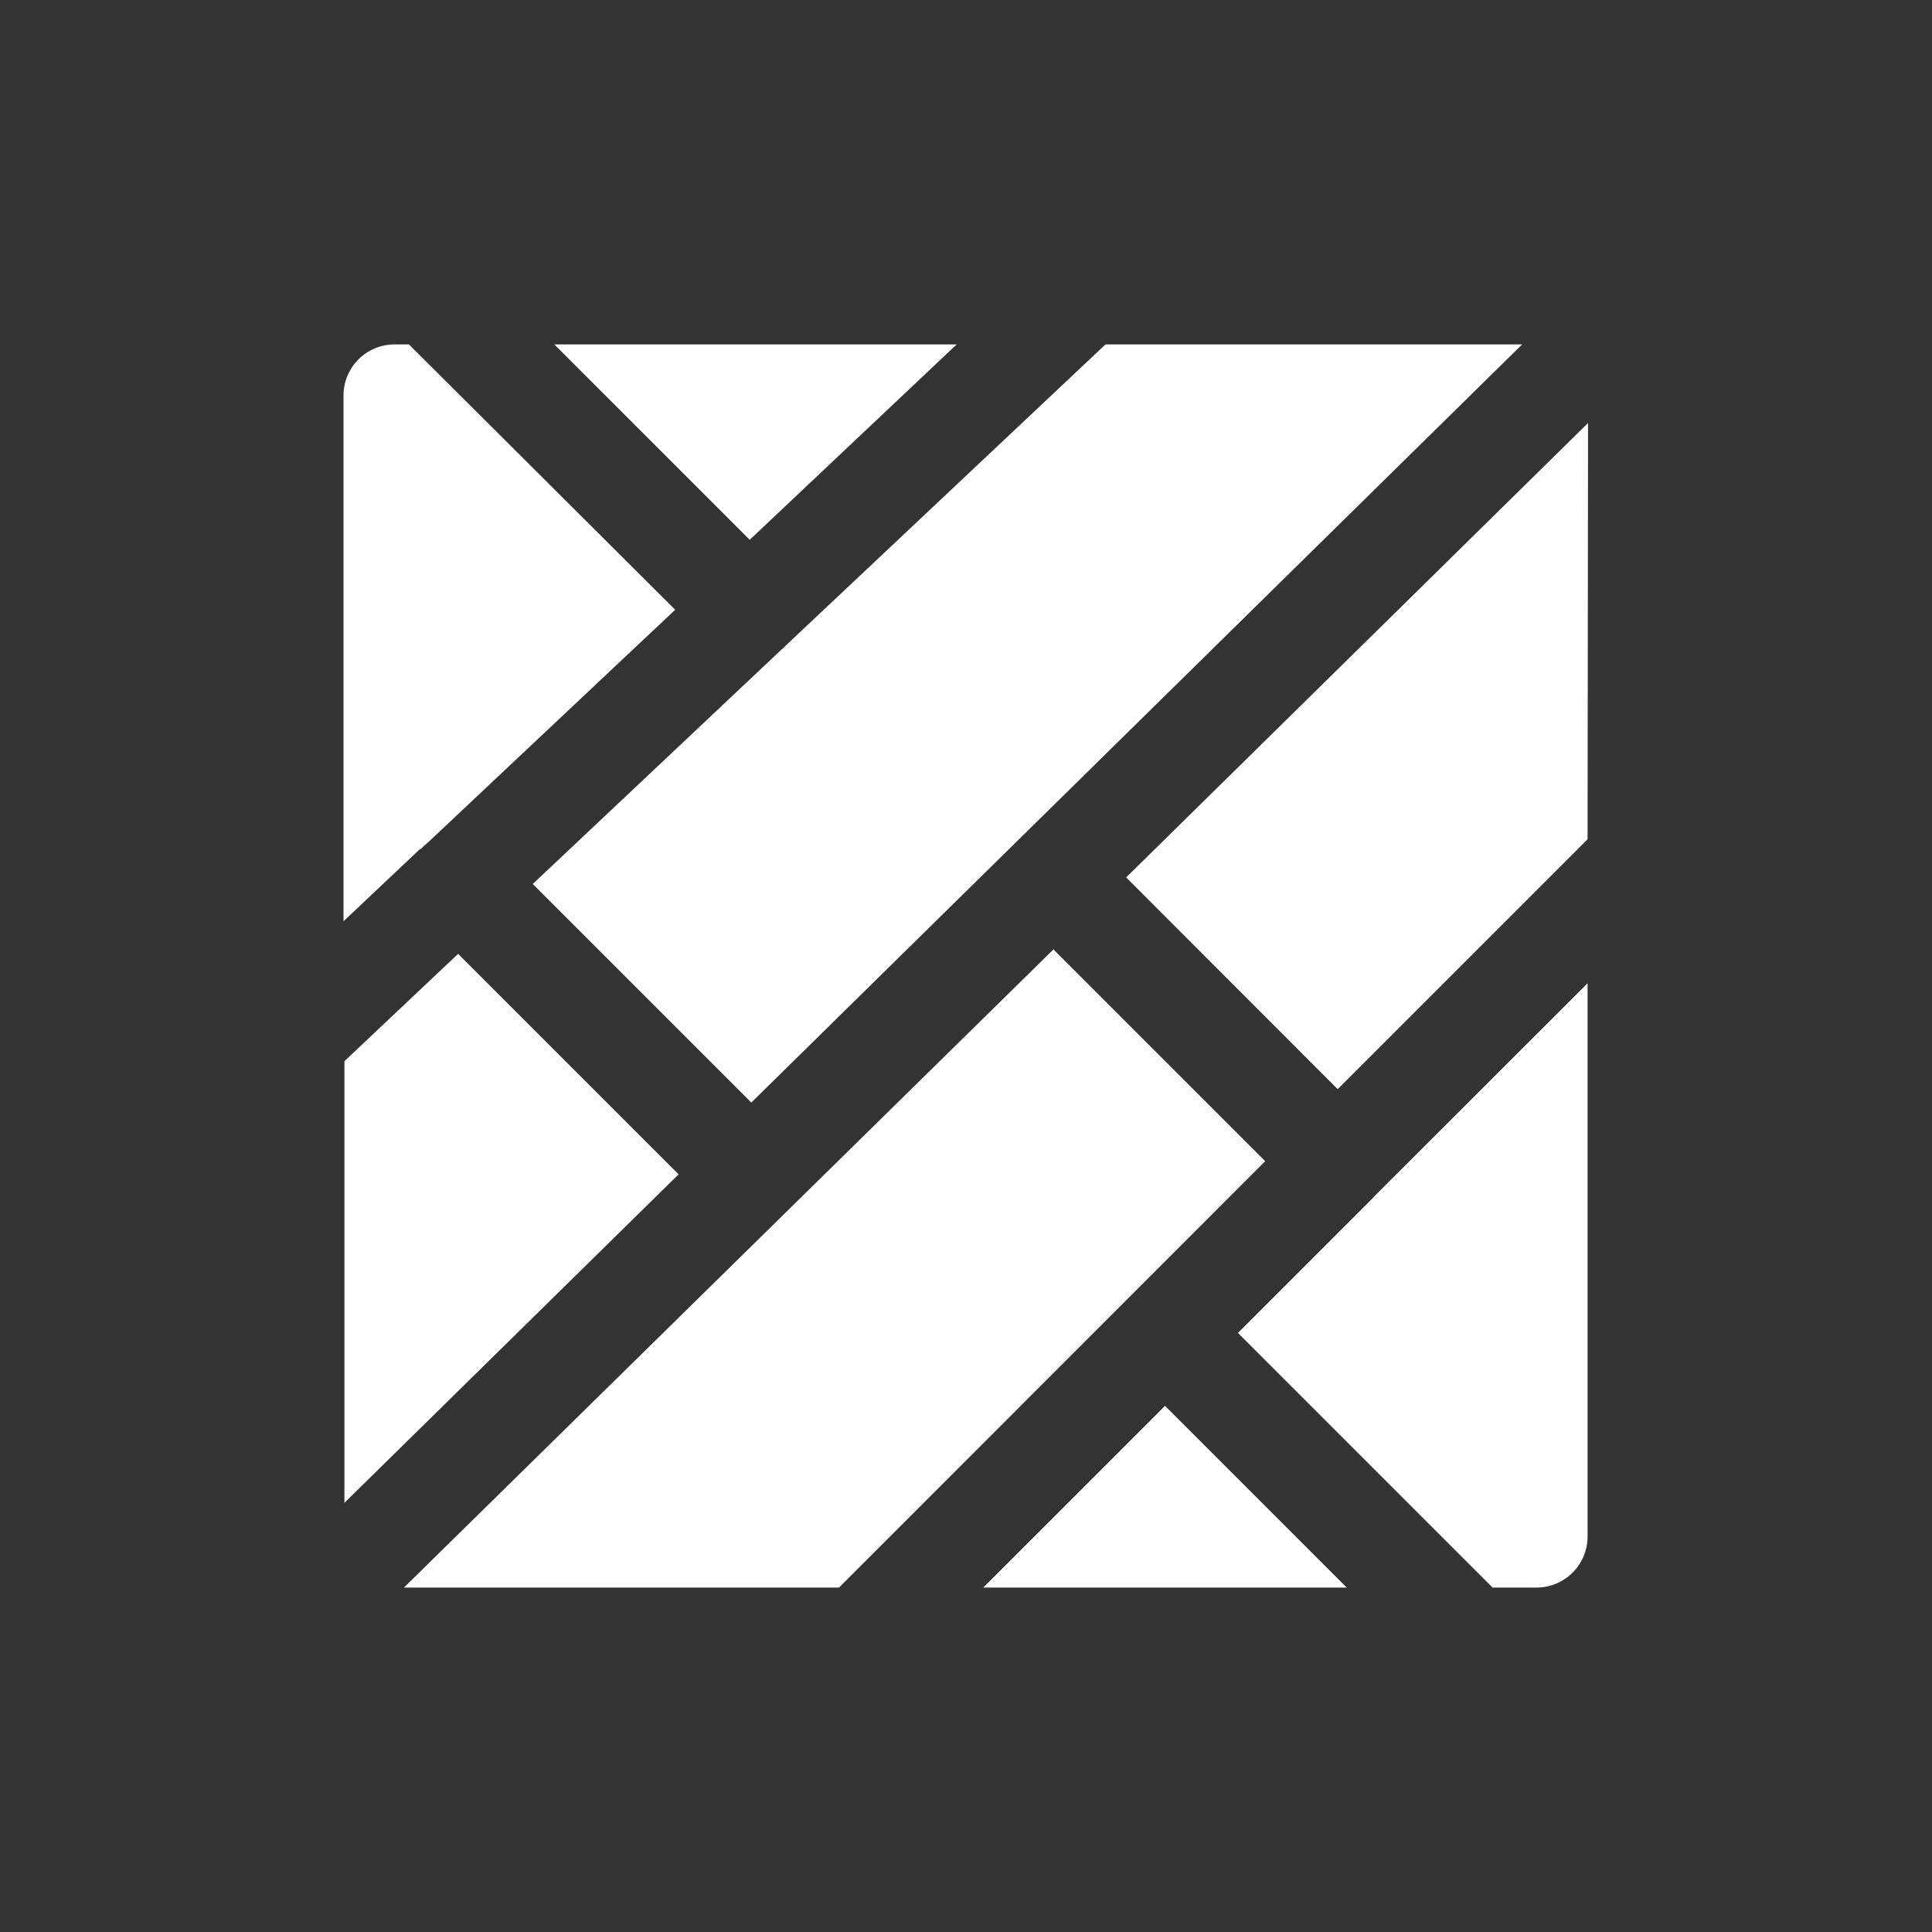<?xml version="1.0" encoding="UTF-8"?> <svg xmlns="http://www.w3.org/2000/svg" id="Слой_1" data-name="Слой 1" viewBox="0 0 85.04 85.04"><rect x="0" y="0" width="85.04" height="85.04" fill="#333333" stroke="none"/> <defs> <style>.cls-1{fill:#fff;fill-rule:evenodd;}</style> </defs> <title>1</title> <path class="cls-1" d="M24.39,15.16H42.11L33,23.76l-8.6-8.6Zm22,26.61L17.78,69.88H36.93L55.69,51.11l-9.34-9.34ZM34.53,28.48l-.14.12L23.45,38.91l9.62,9.62L67,15.16H48.66L34.56,28.44l0,0Zm24.81,41.4H43.28l8-8,8,8ZM60.45,52.7l9.43-9.42V67.63a2.25,2.25,0,0,1-2.25,2.25H65.7L54.49,58.67l6-6ZM18.53,37.37l.1-.11.22-.19L29.72,26.84,18,15.16h-.63a2.25,2.25,0,0,0-2.25,2.25V40.55l3.37-3.18ZM20.18,42l9.69,9.69L15.16,66.15V46.71l5-4.72Zm49.7-5.06-11,11-9.31-9.32,20.33-20Z"></path> </svg> 
